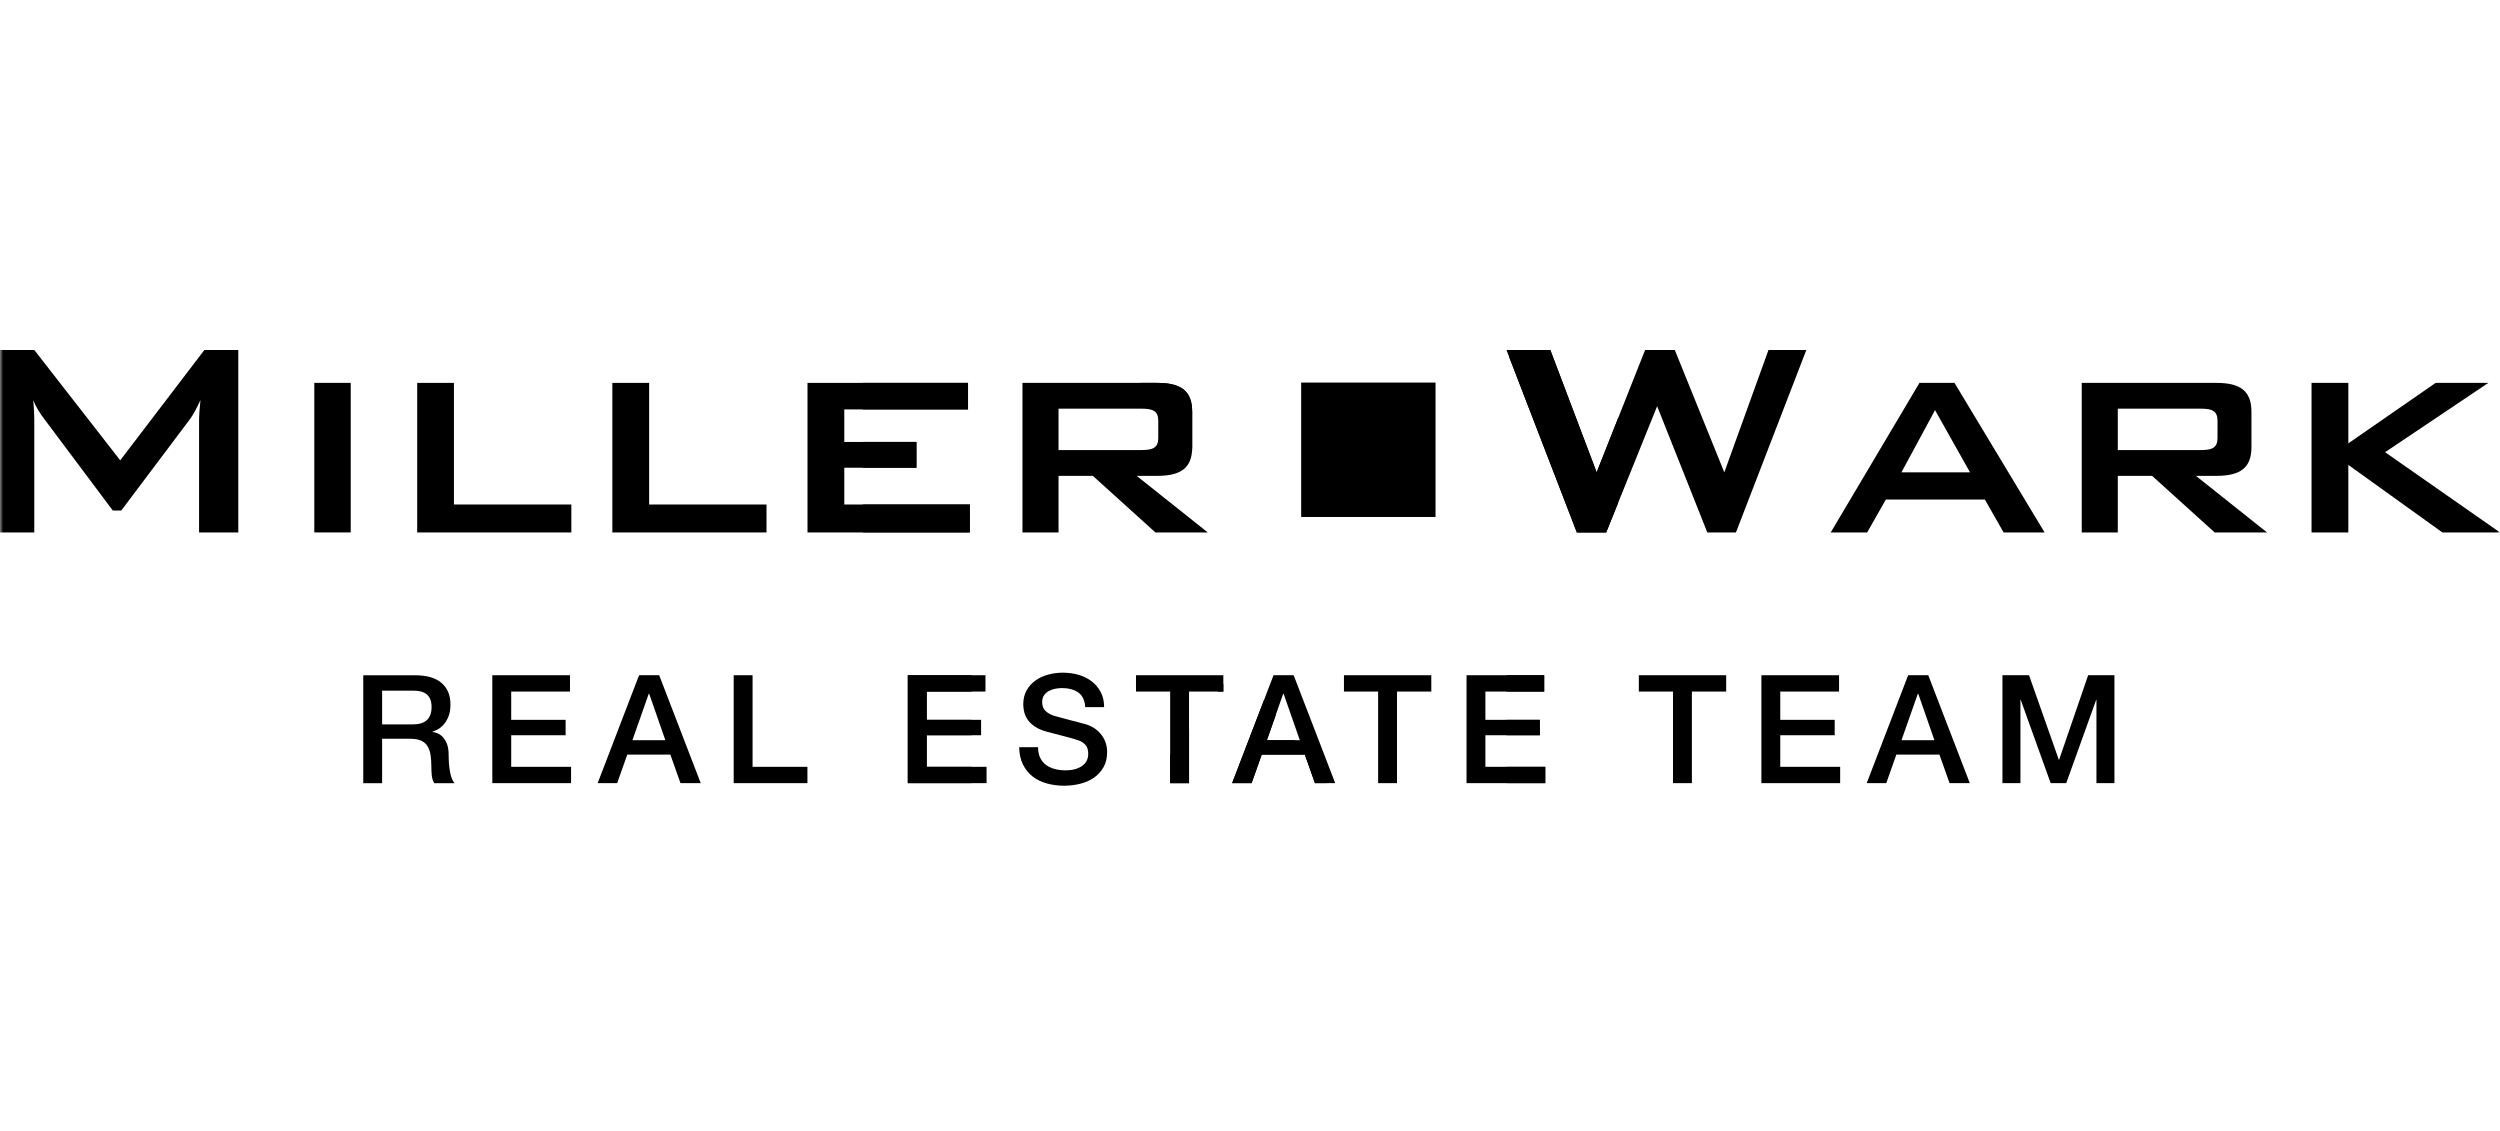 <svg xmlns="http://www.w3.org/2000/svg" width="400" height="181" viewBox="0 0 400 181" fill="none"><mask id="mask0_40_29779" style="mask-type:alpha" maskUnits="userSpaceOnUse" x="0" y="0" width="400" height="181"><rect width="400" height="181" fill="#D9D9D9"></rect></mask><g mask="url(#mask0_40_29779)"><path d="M0 56H5.489L19.235 73.651L32.699 56H38.128V85.19H31.851V67.142C31.851 66.576 31.906 65.558 32.075 64.029C31.449 65.334 30.889 66.412 30.377 67.087L19.404 81.681H18.045L7.073 67.027C6.391 66.125 5.768 65.162 5.317 64.029C5.426 65.216 5.486 66.179 5.486 67.142V85.19H0V56Z" fill="black"></path><path d="M56.115 61.259H50.29V85.19H56.115V61.259Z" fill="black"></path><path d="M66.751 61.262H72.631V80.721H91.415V85.193H66.751V61.262Z" fill="black"></path><path d="M97.976 61.262H103.862V80.721H122.64V85.193H97.976V61.262Z" fill="black"></path><path d="M129.201 61.262H154.884V65.507H135.086V70.712H146.628V74.835H135.086V80.721H155.169V85.193H129.201V61.262Z" fill="black"></path><path d="M169.366 65.392V72.007H182.66C184.416 72.007 185.322 71.671 185.322 70.088V67.315C185.322 65.731 184.413 65.389 182.66 65.389H169.366V65.392ZM163.595 61.262H185.152C188.997 61.262 190.75 62.561 190.75 65.898V71.556C190.75 74.835 188.994 76.137 185.152 76.137H181.867L193.242 85.19H184.865L174.855 76.137H169.366V85.19H163.595V61.262V61.262Z" fill="black"></path><path d="M241.037 56H248.052L255.464 75.577L263.215 56H267.969L275.889 75.577L282.956 56H289.011L277.754 85.19H273.17L265.141 64.992L256.99 85.19H252.297L241.037 56Z" fill="black"></path><path d="M315.204 75.574L309.605 65.619L304.231 75.574H315.204ZM307.114 61.262H312.718L327.139 85.193H320.578L317.58 79.928H301.739L298.742 85.193H292.911L307.114 61.262V61.262Z" fill="black"></path><path d="M338.847 65.392V72.007H352.141C353.897 72.007 354.803 71.671 354.803 70.082V67.315C354.803 65.725 353.894 65.389 352.141 65.389H338.847V65.392ZM333.076 61.262H354.627C358.478 61.262 360.231 62.561 360.231 65.898V71.556C360.231 74.835 358.475 76.137 354.627 76.137H351.348L362.723 85.19H354.345L344.336 76.137H338.847V85.19H333.076V61.262Z" fill="black"></path><path d="M369.847 61.262H375.733V70.936L389.703 61.262H398.135L381.613 72.35L400 85.193H390.784L375.733 74.384V85.193H369.847V61.262Z" fill="black"></path><path d="M229.686 61.211H208.187V82.716H229.686V61.211Z" fill="black"></path><path d="M61.141 115.9H66.103C67.066 115.9 67.802 115.67 68.305 115.206C68.798 114.749 69.052 114.056 69.052 113.138C69.052 112.593 68.971 112.148 68.81 111.803C68.65 111.458 68.432 111.183 68.144 110.989C67.863 110.795 67.539 110.671 67.175 110.604C66.812 110.538 66.44 110.504 66.052 110.504H61.141V115.9V115.9ZM58.123 108.04H66.367C68.271 108.04 69.694 108.452 70.645 109.272C71.596 110.096 72.074 111.24 72.074 112.705C72.074 113.529 71.953 114.213 71.711 114.752C71.469 115.291 71.187 115.727 70.863 116.057C70.539 116.387 70.218 116.629 69.906 116.772C69.594 116.914 69.361 117.014 69.219 117.062V117.108C69.473 117.141 69.752 117.223 70.049 117.35C70.351 117.483 70.627 117.686 70.884 117.971C71.142 118.252 71.357 118.616 71.529 119.067C71.693 119.518 71.784 120.084 71.784 120.765C71.784 121.776 71.859 122.7 72.007 123.526C72.162 124.362 72.404 124.952 72.722 125.31H69.482C69.258 124.934 69.125 124.529 69.086 124.077C69.04 123.626 69.019 123.187 69.019 122.769C69.019 121.982 68.974 121.301 68.877 120.729C68.777 120.157 68.601 119.678 68.344 119.3C68.087 118.924 67.739 118.646 67.293 118.47C66.848 118.289 66.282 118.201 65.589 118.201H61.138V125.313H58.12V108.046L58.123 108.04Z" fill="black"></path><path d="M78.771 108.037H91.197V110.65H81.793V115.173H90.498V117.638H81.793V122.691H91.37V125.304H78.771V108.037Z" fill="black"></path><path d="M101.188 118.434H106.457L103.871 111.007H103.798L101.185 118.434H101.188ZM102.251 108.037H105.47L112.118 125.304H108.879L107.256 120.732H100.365L98.748 125.304H95.624L102.251 108.037Z" fill="black"></path><path d="M117.39 108.037H120.411V122.691H129.188V125.304H117.39V108.037Z" fill="black"></path><path d="M145.247 108.037H157.676V110.65H148.272V115.173H156.974V117.638H148.272V122.691H157.849V125.304H145.247V108.037Z" fill="black"></path><path d="M166.09 119.548C166.09 120.214 166.199 120.774 166.426 121.243C166.656 121.71 166.971 122.091 167.371 122.394C167.773 122.691 168.24 122.906 168.763 123.042C169.287 123.178 169.853 123.251 170.468 123.251C171.128 123.251 171.694 123.175 172.163 123.021C172.627 122.866 173.005 122.669 173.296 122.427C173.586 122.185 173.795 121.91 173.923 121.598C174.056 121.28 174.116 120.965 174.116 120.641C174.116 119.981 173.974 119.49 173.671 119.179C173.375 118.864 173.051 118.64 172.693 118.512C172.082 118.288 171.367 118.073 170.553 117.874C169.738 117.671 168.733 117.407 167.543 117.086C166.801 116.893 166.184 116.635 165.69 116.32C165.2 116.006 164.809 115.654 164.519 115.27C164.234 114.885 164.022 114.474 163.904 114.038C163.783 113.599 163.722 113.156 163.722 112.705C163.722 111.836 163.904 111.083 164.267 110.444C164.631 109.805 165.109 109.278 165.708 108.86C166.302 108.442 166.98 108.127 167.737 107.931C168.491 107.728 169.26 107.628 170.032 107.628C170.94 107.628 171.788 107.743 172.584 107.973C173.381 108.209 174.086 108.56 174.692 109.03C175.297 109.499 175.775 110.068 176.127 110.756C176.484 111.443 176.66 112.236 176.66 113.138H173.641C173.559 112.027 173.178 111.24 172.503 110.78C171.827 110.323 170.961 110.092 169.911 110.092C169.56 110.092 169.196 110.132 168.827 110.201C168.451 110.274 168.118 110.395 167.81 110.565C167.501 110.731 167.249 110.961 167.044 111.252C166.847 111.543 166.747 111.906 166.747 112.342C166.747 112.954 166.935 113.438 167.313 113.783C167.692 114.128 168.188 114.395 168.8 114.57C168.866 114.586 169.118 114.652 169.566 114.773C170.005 114.894 170.501 115.028 171.049 115.176C171.6 115.318 172.133 115.458 172.654 115.594C173.181 115.73 173.556 115.836 173.78 115.897C174.34 116.078 174.837 116.32 175.255 116.623C175.673 116.932 176.024 117.283 176.305 117.68C176.59 118.07 176.802 118.494 176.938 118.945C177.074 119.397 177.141 119.848 177.141 120.299C177.141 121.268 176.944 122.091 176.548 122.778C176.157 123.466 175.633 124.023 174.991 124.462C174.343 124.898 173.611 125.216 172.79 125.413C171.964 125.615 171.128 125.715 170.277 125.715C169.293 125.715 168.364 125.594 167.495 125.352C166.626 125.11 165.866 124.74 165.224 124.241C164.579 123.741 164.064 123.102 163.674 122.315C163.289 121.534 163.086 120.617 163.068 119.548H166.093H166.09Z" fill="black"></path><path d="M181.758 108.037H195.734V110.65H190.245V125.304H187.226V110.65H181.758V108.037Z" fill="black"></path><path d="M202.704 118.434H207.972L205.38 111.013H205.308L202.701 118.434H202.704ZM203.766 108.037H206.985L213.634 125.304H210.394L208.771 120.732H201.88L200.257 125.304H197.139L203.766 108.037Z" fill="black"></path><path d="M215.032 108.037H229.008V110.65H223.519V125.304H220.5V110.65H215.032V108.037Z" fill="black"></path><path d="M234.646 108.037H247.071V110.65H237.664V115.173H246.372V117.638H237.664V122.691H247.241V125.304H234.646V108.037Z" fill="black"></path><path d="M262.213 108.037H276.189V110.65H270.7V125.304H267.681V110.65H262.213V108.037Z" fill="black"></path><path d="M281.823 108.037H294.249V110.65H284.842V115.173H293.55V117.638H284.842V122.691H294.425V125.304H281.823V108.037Z" fill="black"></path><path d="M304.24 118.434H309.508L306.923 111.007H306.85L304.237 118.434H304.24ZM305.303 108.037H308.521L315.17 125.304H311.931L310.308 120.732H303.417L301.8 125.304H298.675L305.303 108.037Z" fill="black"></path><path d="M320.393 108.037H324.644L329.412 121.559H329.458L334.105 108.037H338.308V125.304H335.432V111.976H335.386L330.596 125.304H328.105L323.318 111.976H323.269V125.304H320.393V108.037Z" fill="black"></path><path d="M154.884 61.259H138.047V65.504H154.884V61.259ZM146.628 70.708H138.054V74.835H146.628V70.708ZM155.169 80.718H138.05V85.184H155.169V80.718Z" fill="black"></path><path d="M185.152 61.262H182.506L190.723 72.234C190.738 72.02 190.75 71.796 190.75 71.559V65.901C190.75 62.561 188.994 61.265 185.152 61.265" fill="black"></path><path d="M248.052 56H241.497V57.184L252.294 85.19H256.99L258.876 80.509V66.951L255.467 75.577L248.052 56Z" fill="black"></path><path d="M155.432 108.037H145.247V125.304H155.432V122.691H148.272V117.638H155.432V115.173H148.272V110.65H155.432V108.037Z" fill="black"></path><path d="M195.737 109.415L194.808 110.653H195.737V109.415ZM190.248 116.714L187.223 120.735V125.307H190.248V116.714Z" fill="black"></path><path d="M202.271 111.934L197.139 125.304H200.257L201.874 120.732H208.771L210.391 125.304H212.286L207.145 118.434H202.701L204.121 114.401L202.271 111.934Z" fill="black"></path><path d="M247.074 108.04H241.058V110.653H247.074V108.04ZM246.369 115.173H241.049V117.638H246.369V115.173ZM247.244 122.691H241.055V125.304H247.244V122.691Z" fill="black"></path></g></svg>
